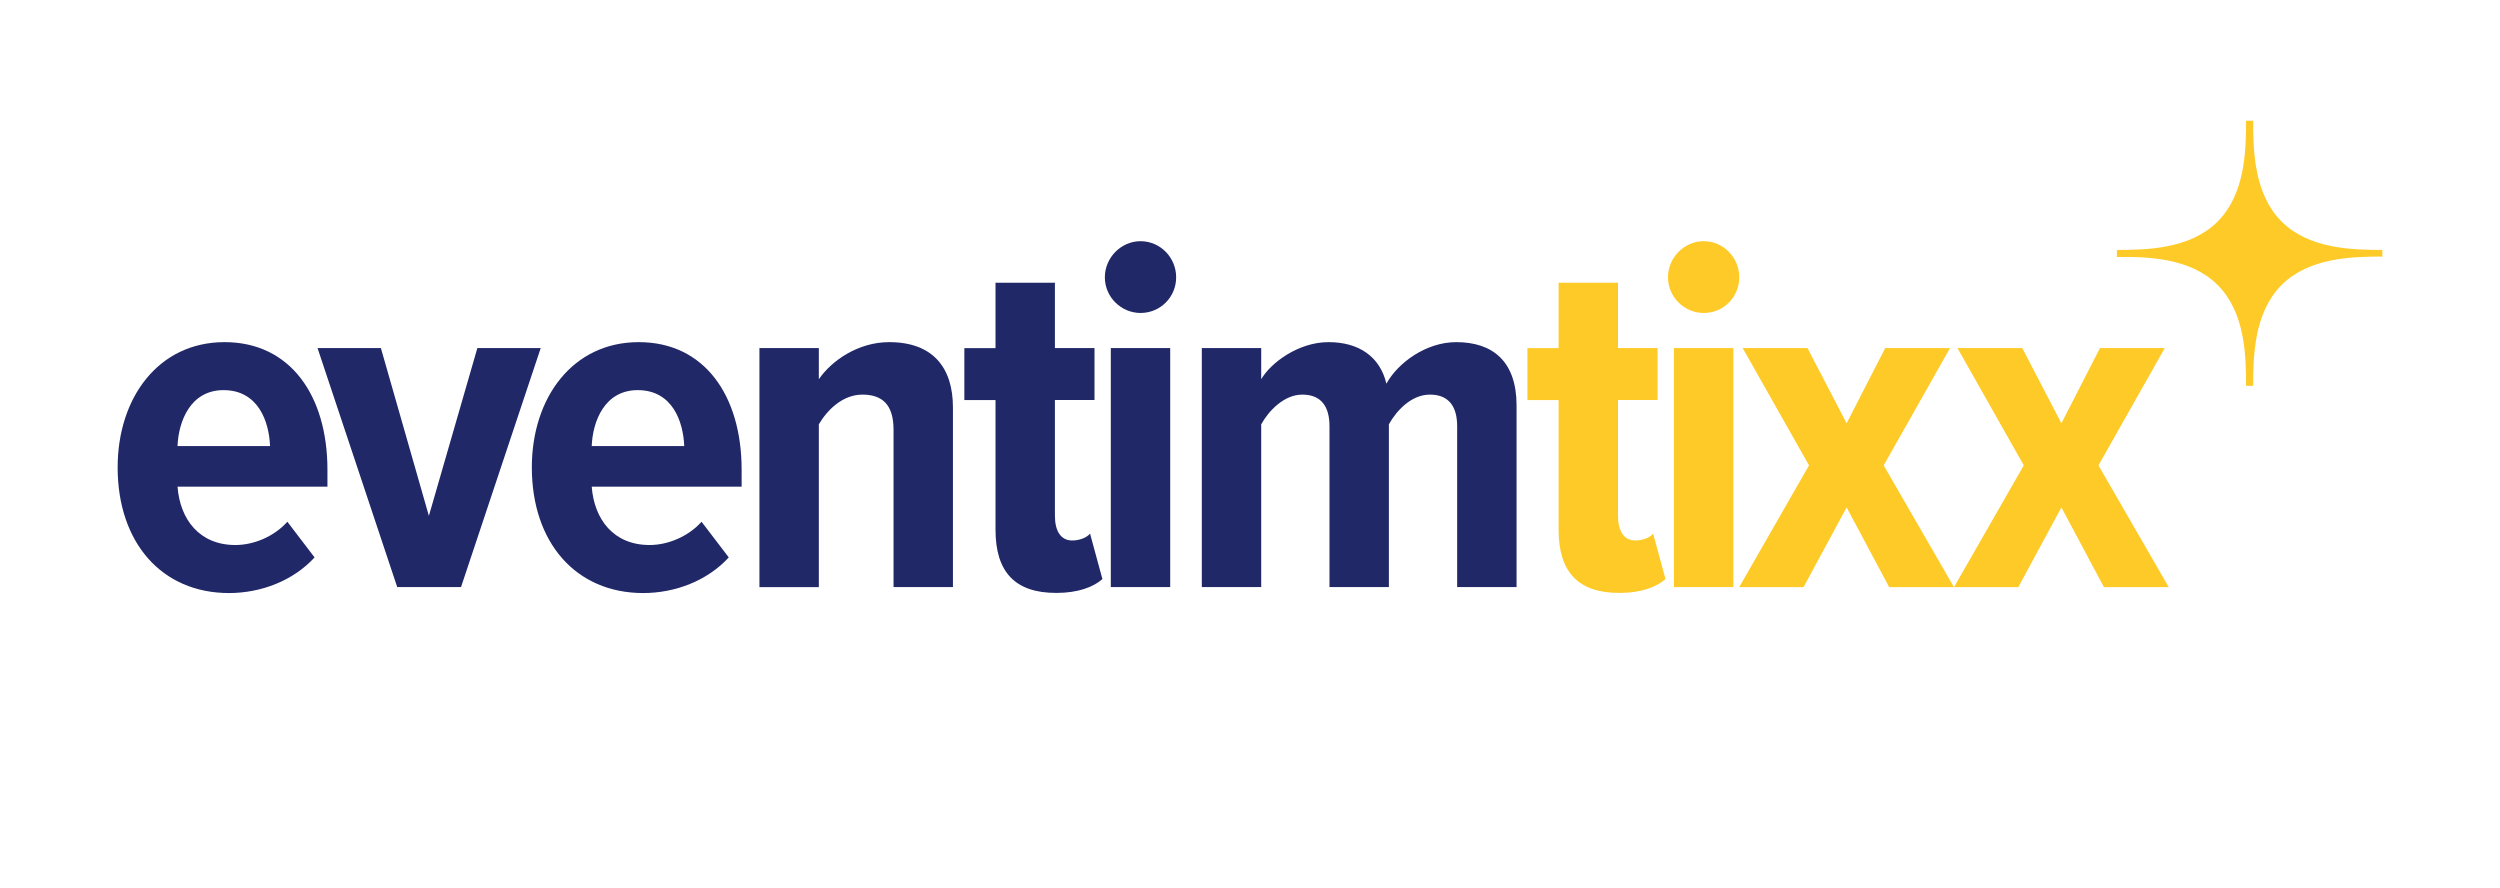 <?xml version="1.0" encoding="utf-8"?>
<!-- Generator: Adobe Illustrator 24.0.3, SVG Export Plug-In . SVG Version: 6.00 Build 0)  -->
<svg version="1.1" id="Raster" xmlns="http://www.w3.org/2000/svg" xmlns:xlink="http://www.w3.org/1999/xlink" x="0px" y="0px"
	 viewBox="0 0 563.15 200" style="enable-background:new 0 0 563.15 200;" xml:space="preserve">
<style type="text/css">
	.st0{fill:#FECA27;}
	.st1{enable-background:new    ;}
	.st2{fill:#202867;}
</style>
<g id="Ebene_2_1_">
	<g id="_x33_5_x2C_11_1_">
		<path class="st0" d="M499.55,64.2L499.55,64.2c6.2,6.2,6.4,15.9,6.4,22.7h1.6c0-6.7,0.2-16.5,6.4-22.7l0,0
			c6.2-6.2,15.9-6.4,22.7-6.4v-1.5c-6.7,0-16.5-0.2-22.7-6.4l0,0c-6.2-6.2-6.4-15.9-6.4-22.7h-1.6c0,6.7-0.2,16.5-6.4,22.7l0,0
			c-6.2,6.2-15.9,6.4-22.7,6.4v1.6C483.55,57.8,493.35,58,499.55,64.2z"/>
	</g>
</g>
<g class="st1">
	<path class="st2" d="M50.58,77.07c14.82,0,23.18,12.04,23.18,28.76v3.79H39.99c0.56,7.36,4.9,13.15,13.04,13.15
		c4.12,0,8.69-1.89,11.7-5.24l6.13,8.03c-4.79,5.24-12.04,8.03-19.28,8.03c-15.16,0-25.08-11.37-25.08-28.31
		C26.5,89.66,35.64,77.07,50.58,77.07z M39.99,100.48h20.84c-0.22-5.57-2.68-12.6-10.48-12.6C42.89,87.88,40.21,94.9,39.99,100.48z"
		/>
	<path class="st2" d="M71.53,78.41H85.8l10.81,37.79l10.92-37.79h14.27l-17.95,53.84H89.48L71.53,78.41z"/>
	<path class="st2" d="M143.88,77.07c14.82,0,23.18,12.04,23.18,28.76v3.79h-33.77c0.56,7.36,4.9,13.15,13.04,13.15
		c4.12,0,8.69-1.89,11.7-5.24l6.13,8.03c-4.79,5.24-12.04,8.03-19.28,8.03c-15.16,0-25.08-11.37-25.08-28.31
		C119.8,89.66,128.94,77.07,143.88,77.07z M133.29,100.48h20.84c-0.22-5.57-2.68-12.6-10.48-12.6
		C136.18,87.88,133.51,94.9,133.29,100.48z"/>
	<path class="st2" d="M201.28,96.8c0-5.68-2.56-7.91-7.02-7.91s-7.91,3.46-9.81,6.69v36.67h-13.38V78.41h13.38v7.02
		c2.9-4.24,8.92-8.36,15.83-8.36c9.92,0,14.38,5.8,14.38,14.71v40.46h-13.38V96.8z"/>
	<path class="st2" d="M224.25,119.32v-29.2h-7.02v-11.7h7.02V63.69h13.38V78.4h8.92v11.7h-8.92v26.08c0,3.46,1.34,5.57,3.9,5.57
		c1.67,0,3.34-0.67,4.01-1.56l2.79,10.25c-2.01,1.78-5.46,3.12-10.37,3.12C228.59,133.58,224.25,128.79,224.25,119.32z"/>
	<path class="st2" d="M248.88,62.47c0-4.46,3.68-8.14,8.03-8.14c4.46,0,8.03,3.68,8.03,8.14s-3.57,8.03-8.03,8.03
		C252.56,70.49,248.88,66.93,248.88,62.47z M250.22,78.41h13.38v53.84h-13.38V78.41z"/>
	<path class="st2" d="M328.24,96.02c0-4.46-1.89-7.13-6.13-7.13s-7.58,3.68-9.25,6.69v36.67h-13.38V96.02
		c0-4.35-1.78-7.13-6.13-7.13c-4.12,0-7.58,3.68-9.25,6.69v36.67h-13.38V78.41h13.38v7.02c2.12-3.68,8.36-8.36,15.16-8.36
		c6.8,0,11.59,3.23,13.04,9.36c2.56-4.68,8.92-9.36,15.72-9.36c8.25,0,13.6,4.35,13.6,14.27v40.91h-13.38V96.02z"/>
	<path class="st0" d="M351.09,119.32v-29.2h-7.02v-11.7h7.02V63.69h13.38V78.4h8.92v11.7h-8.92v26.08c0,3.46,1.34,5.57,3.9,5.57
		c1.67,0,3.34-0.67,4.01-1.56l2.79,10.25c-2.01,1.78-5.46,3.12-10.37,3.12C355.44,133.58,351.09,128.79,351.09,119.32z"/>
	<path class="st0" d="M375.73,62.47c0-4.46,3.68-8.14,8.03-8.14c4.46,0,8.03,3.68,8.03,8.14s-3.57,8.03-8.03,8.03
		C379.41,70.49,375.73,66.93,375.73,62.47z M377.07,78.41h13.38v53.84h-13.38V78.41z"/>
	<path class="st0" d="M415.97,114.3l-9.7,17.95h-14.49l15.72-27.42l-14.94-26.42h14.6l8.81,16.94l8.69-16.94h14.6l-14.94,26.42
		l15.83,27.42h-14.6L415.97,114.3z"/>
	<path class="st0" d="M464.35,114.3l-9.7,17.95h-14.49l15.72-27.42l-14.94-26.42h14.6l8.81,16.94l8.69-16.94h14.6l-14.94,26.42
		l15.83,27.42h-14.6L464.35,114.3z"/>
</g>
</svg>
